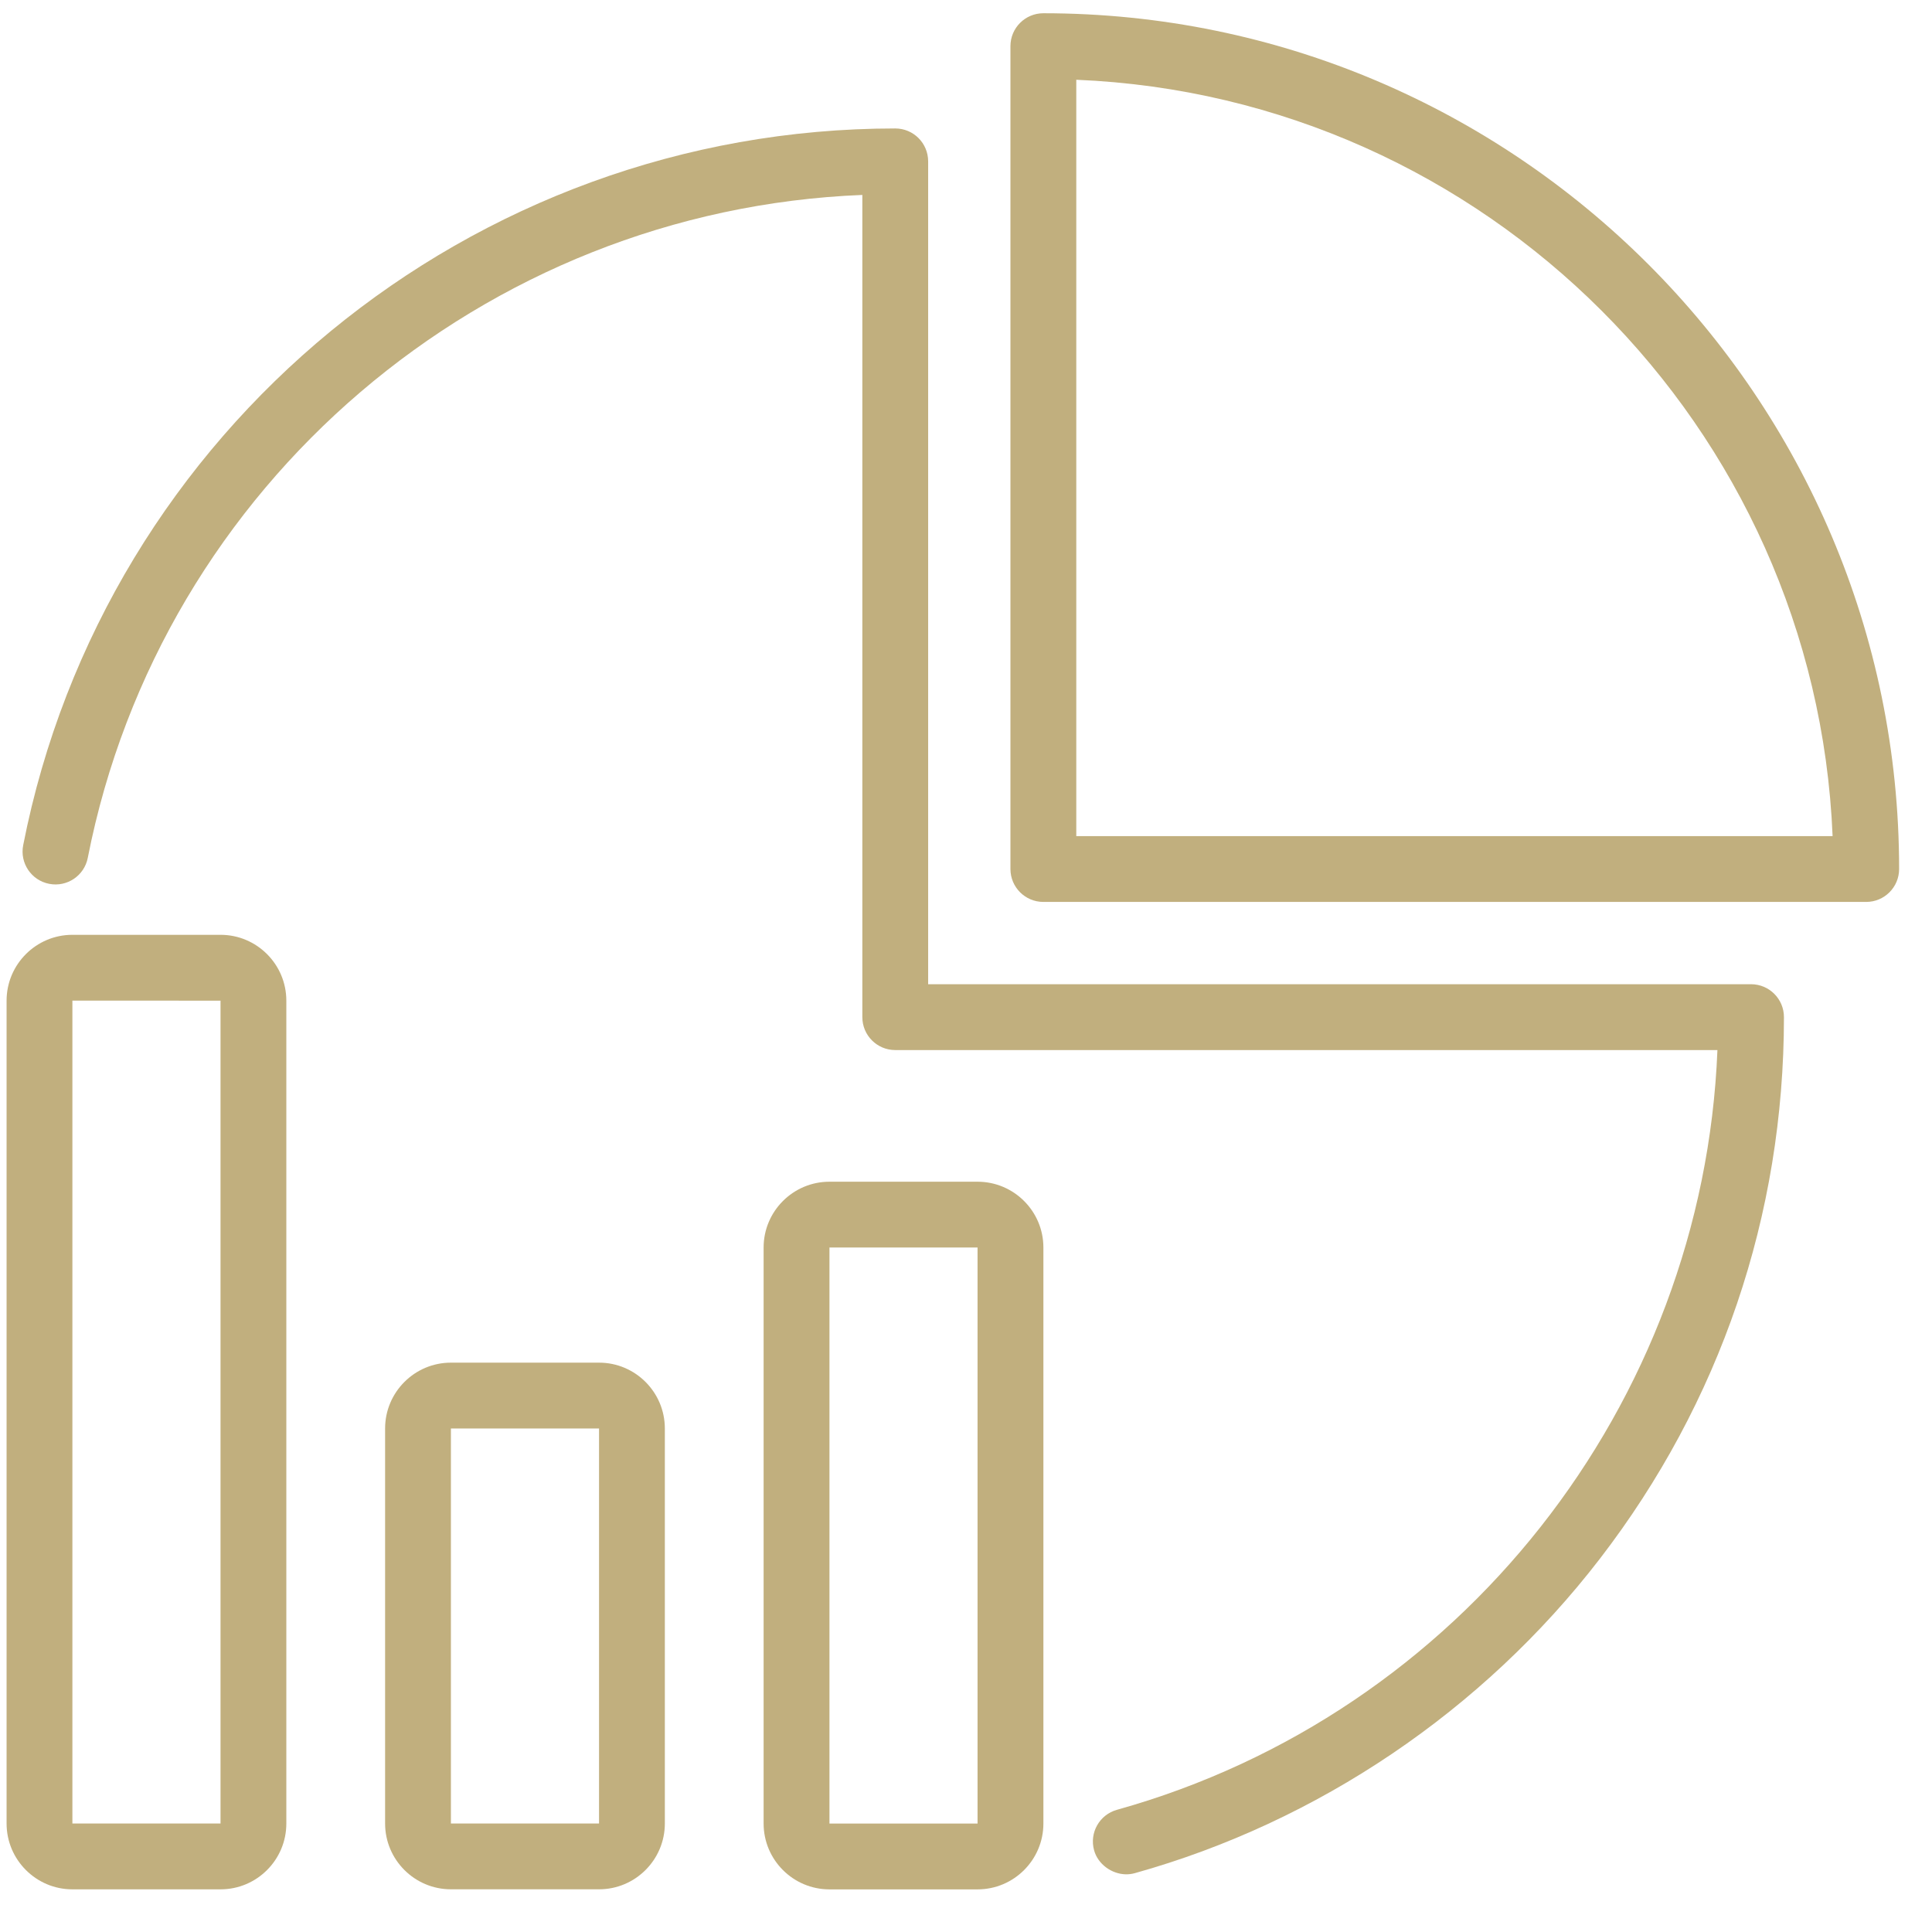 <svg width="49" height="49" viewBox="0 0 49 49" fill="none" xmlns="http://www.w3.org/2000/svg">
<g clip-path="url(#clip0_9563_28391)">
<path d="M15.193 47.917H11.436C10.516 47.917 9.767 47.168 9.767 46.248V36.23C9.767 35.309 10.516 34.56 11.436 34.56H15.193C16.113 34.56 16.862 35.309 16.862 36.23V46.248C16.862 47.168 16.113 47.917 15.193 47.917ZM11.436 46.248H15.193V36.23H11.436V46.248Z" fill="#C1AF7E"/>
<path d="M5.593 47.918H1.836C0.916 47.918 0.167 47.169 0.167 46.248V25.379C0.167 24.458 0.916 23.709 1.836 23.709H5.593C6.513 23.709 7.262 24.458 7.262 25.379V46.248C7.263 47.169 6.514 47.918 5.593 47.918ZM1.836 46.248H5.593V25.379L1.836 25.378V46.248Z" fill="#C1AF7E"/>
<path d="M24.793 47.919H21.037C20.116 47.919 19.367 47.169 19.367 46.249V31.64C19.367 30.72 20.116 29.971 21.037 29.971H24.793C25.714 29.971 26.463 30.72 26.463 31.64V46.249C26.463 47.169 25.714 47.919 24.793 47.919ZM21.037 46.249H24.793L24.793 31.64H21.037V46.249Z" fill="#C1AF7E"/>
<path d="M28.552 47.537C28.194 47.529 27.847 47.282 27.749 46.929C27.625 46.485 27.884 46.025 28.328 45.901C37.037 43.47 43.198 35.618 43.558 26.632H22.706C22.244 26.632 21.871 26.258 21.871 25.797V4.944C12.273 5.327 4.085 12.279 2.226 21.758C2.138 22.21 1.699 22.505 1.247 22.416C0.794 22.328 0.499 21.889 0.588 21.437C2.653 10.903 11.955 3.258 22.706 3.258C23.167 3.258 23.54 3.631 23.54 4.093V24.962H44.41C44.871 24.962 45.245 25.336 45.245 25.797C45.245 30.818 43.629 35.57 40.573 39.538C37.613 43.381 33.424 46.212 28.777 47.509C28.703 47.529 28.628 47.538 28.552 47.537Z" fill="#C1AF7E"/>
<path d="M47.331 22.875H26.462C26.001 22.875 25.627 22.501 25.627 22.04V1.171C25.627 0.71 26.001 0.336 26.462 0.336C38.429 0.336 48.166 10.072 48.166 22.04C48.166 22.501 47.792 22.875 47.331 22.875ZM27.297 21.206H46.479C46.051 10.821 37.681 2.451 27.297 2.023V21.206Z" fill="#C1AF7E"/>
</g>
<defs>
<clipPath id="clip0_9563_28391">
<rect width="48" height="48" fill="white" transform="translate(0.167 0.127)"/>
</clipPath>
</defs>
</svg>

